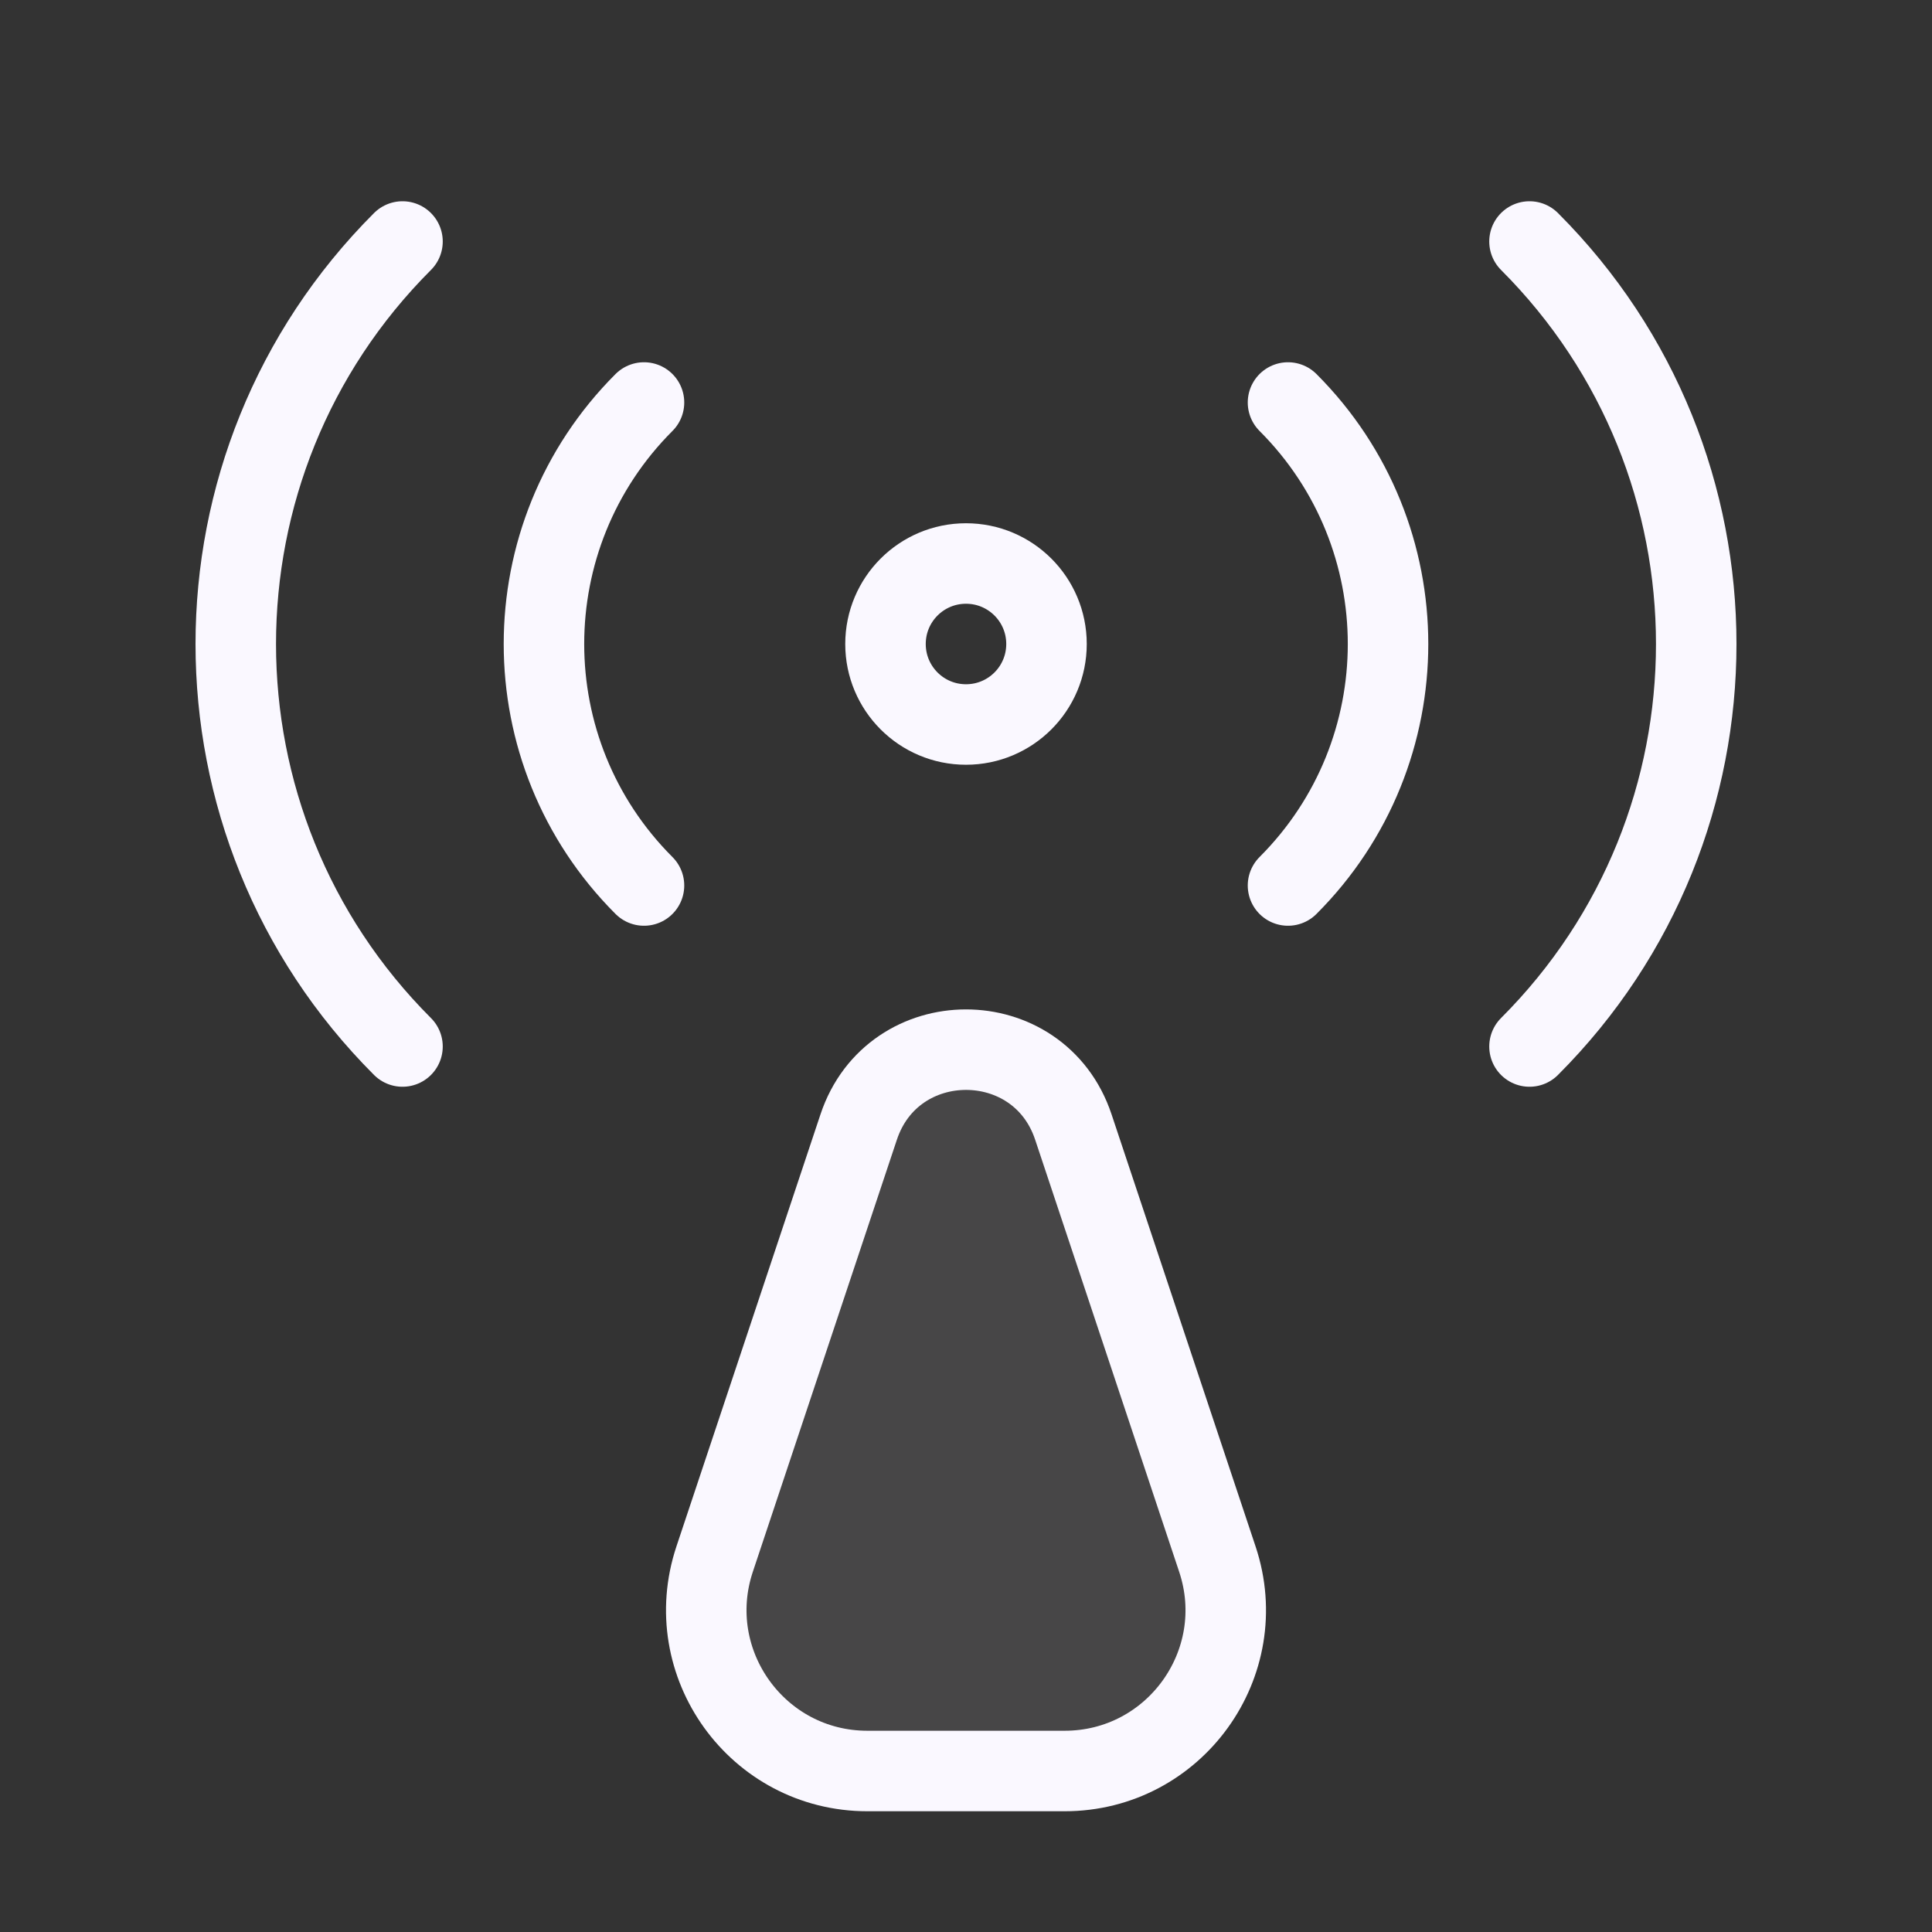 <svg width="48" height="48" viewBox="0 0 48 48" fill="none" xmlns="http://www.w3.org/2000/svg">
<rect x="0" y="0" width="48" height="48" fill="#333333" stroke="none"/>
<path opacity="0.1" d="M21.55 44H26.45C29.181 44 31.109 41.325 30.245 38.735L26.667 28C25.813 25.438 22.188 25.438 21.334 28L17.755 38.735C16.892 41.325 18.82 44 21.55 44Z" fill="#FAF8FF"/>
<path d="M26 16C26 17.105 25.105 18 24 18C22.895 18 22 17.105 22 16C22 14.895 22.895 14 24 14C25.105 14 26 14.895 26 16Z" stroke="#FAF8FF" stroke-width="2"/>
<path d="M32 22C35.314 18.686 35.314 13.314 32 10" stroke="#FAF8FF" stroke-width="2" stroke-linecap="round"/>
<path d="M16 22C12.686 18.686 12.686 13.314 16 10" stroke="#FAF8FF" stroke-width="2" stroke-linecap="round"/>
<path d="M38 26C43.523 20.477 43.523 11.523 38 6" stroke="#FAF8FF" stroke-width="2" stroke-linecap="round"/>
<path d="M10 26C4.477 20.477 4.477 11.523 10 6" stroke="#FAF8FF" stroke-width="2" stroke-linecap="round"/>
<path d="M21.55 44H26.45C29.181 44 31.109 41.325 30.245 38.735L26.667 28C25.813 25.438 22.188 25.438 21.334 28L17.755 38.735C16.892 41.325 18.82 44 21.55 44Z" stroke="#FAF8FF" stroke-width="2" stroke-linecap="round" stroke-linejoin="round"/>
</svg>
